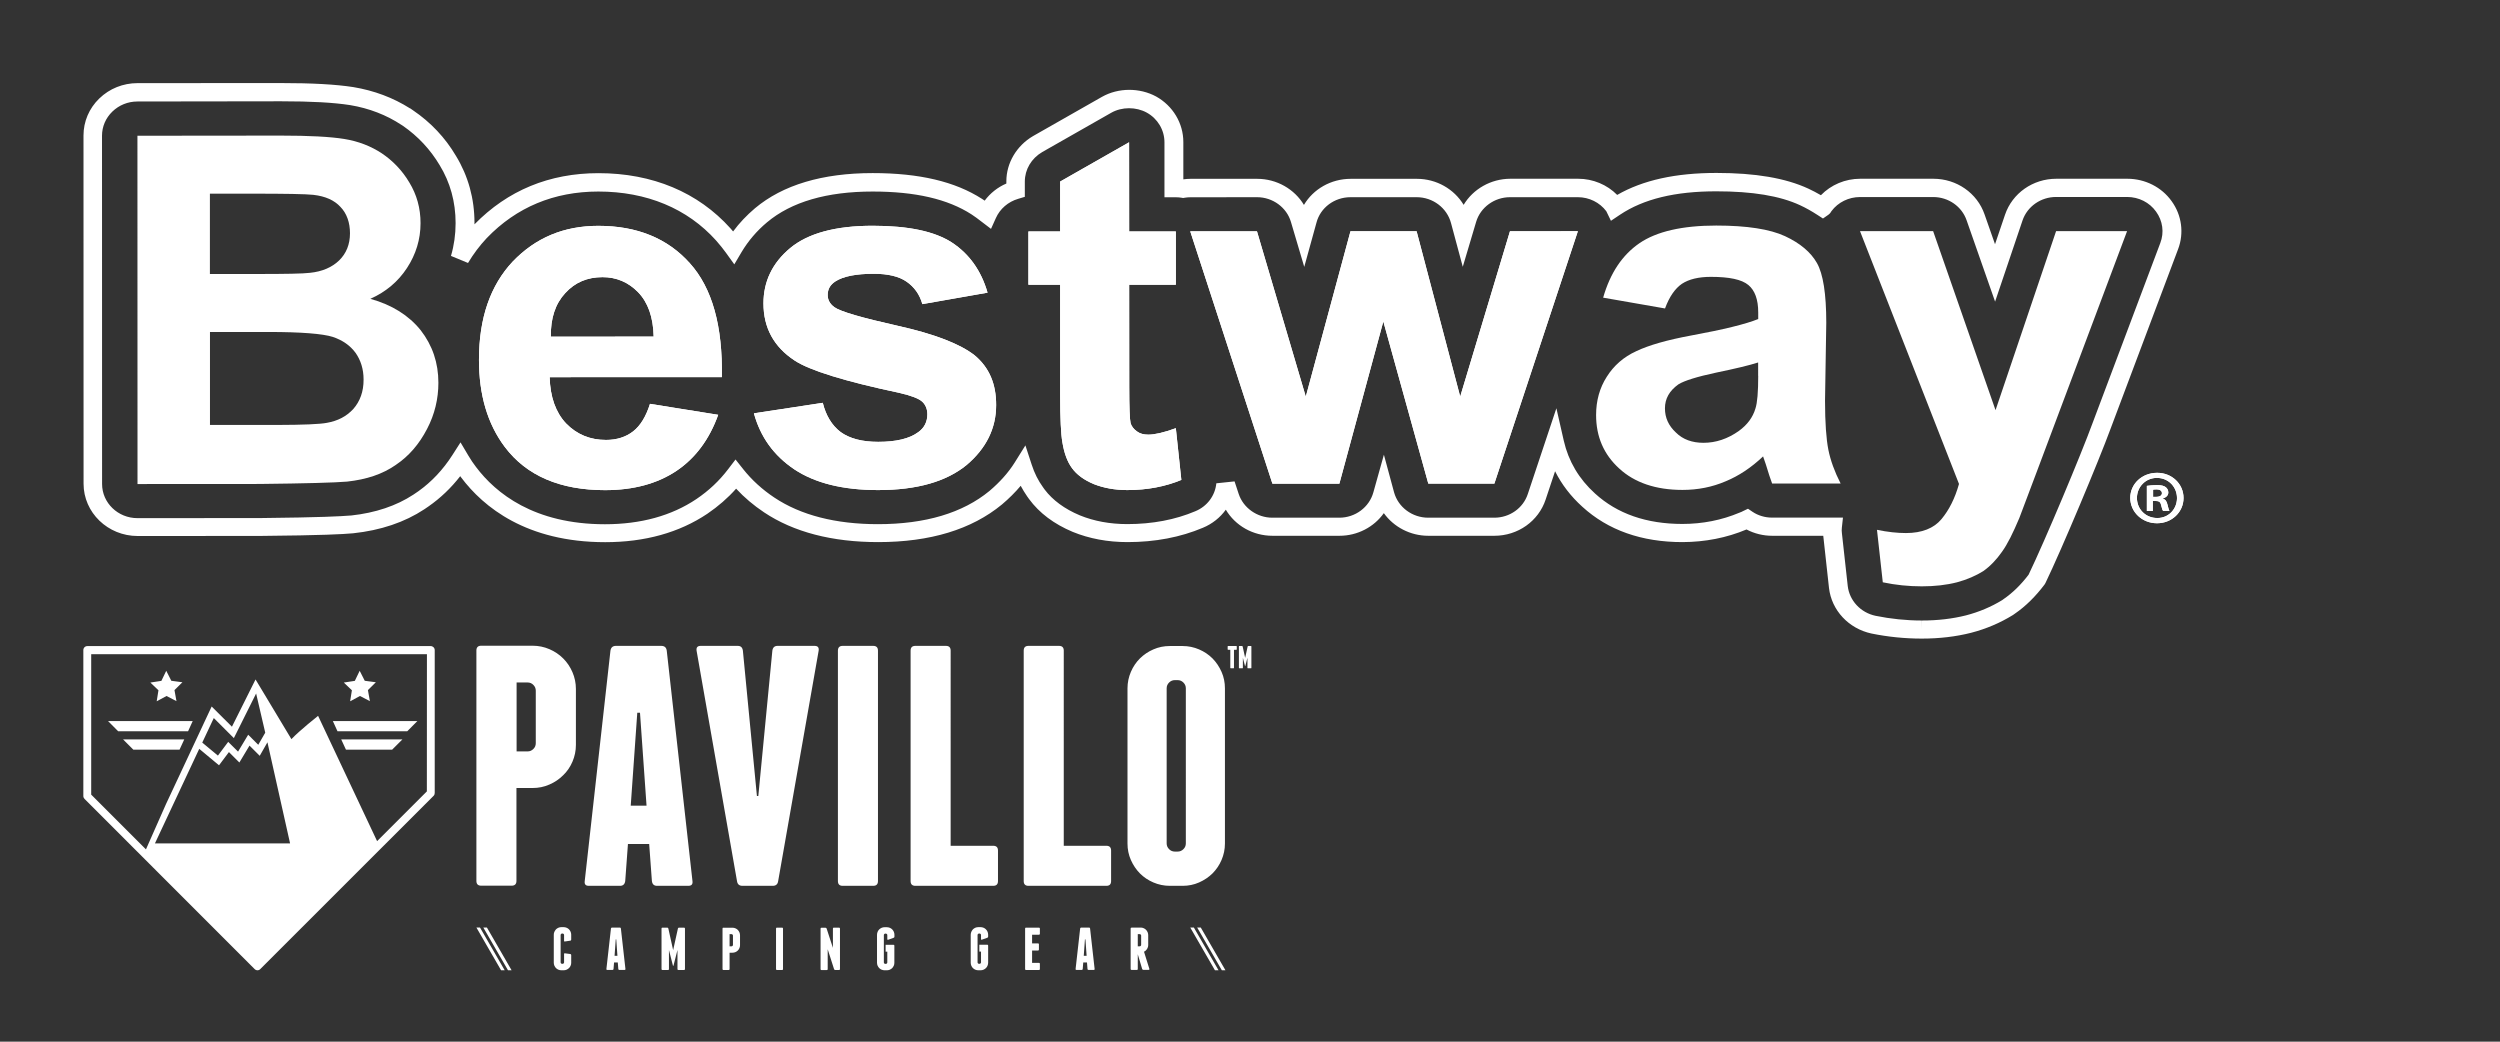 <?xml version="1.0" encoding="utf-8"?>
<!-- Generator: Adobe Illustrator 26.0.1, SVG Export Plug-In . SVG Version: 6.00 Build 0)  -->
<svg version="1.1" id="Ebene_1" xmlns="http://www.w3.org/2000/svg" xmlns:xlink="http://www.w3.org/1999/xlink" x="0px" y="0px"
	 viewBox="0 0 340.16 141.73" style="enable-background:new 0 0 340.16 141.73;" xml:space="preserve">
<rect x="0" y="0" width="340.16" height="141.73" fill="#333333" stroke="none"/>
<style type="text/css">
	.st0{clip-path:url(#SVGID_00000160881506678116673390000008275893792637958050_);fill:#FFFFFF;}
	.st1{fill:#FFFFFF;}
	.st2{clip-path:url(#SVGID_00000183955839149515124610000014571566539971772567_);fill:#FFFFFF;}
	.st3{clip-path:url(#SVGID_00000108311020260446697270000012750061350442110619_);fill:#FFFFFF;}
</style>
<g>
	<defs>
		<rect id="SVGID_1_" x="11.34" y="11.34" width="317.16" height="119.06"/>
	</defs>
	<clipPath id="SVGID_00000047750867350323003530000017661941216859770502_">
		<use xlink:href="#SVGID_1_"  style="overflow:visible;"/>
	</clipPath>
	<path style="clip-path:url(#SVGID_00000047750867350323003530000017661941216859770502_);fill:#FFFFFF;" d="M292.95,67.61h0.39
		c0.45,0,0.82-0.15,0.82-0.5c0-0.31-0.24-0.52-0.75-0.52c-0.21,0-0.36,0.02-0.45,0.04V67.61z M292.93,69.53h-0.82v-3.42
		c0.32-0.04,0.77-0.1,1.35-0.1c0.67,0,0.97,0.1,1.2,0.27c0.21,0.15,0.37,0.4,0.37,0.73c0,0.42-0.32,0.69-0.73,0.81v0.04
		c0.34,0.1,0.52,0.37,0.62,0.83c0.11,0.52,0.2,0.71,0.26,0.83h-0.86c-0.11-0.12-0.17-0.42-0.28-0.83c-0.07-0.36-0.28-0.52-0.73-0.52
		h-0.39V69.53z M290.76,67.76c0,1.52,1.18,2.73,2.76,2.73c1.53,0.02,2.69-1.21,2.69-2.71c0-1.52-1.16-2.75-2.73-2.75
		C291.94,65.02,290.76,66.25,290.76,67.76 M297.1,67.76c0,1.92-1.59,3.44-3.61,3.44c-2.02,0-3.63-1.52-3.64-3.44
		c0-1.92,1.61-3.42,3.66-3.42C295.51,64.33,297.1,65.84,297.1,67.76"/>
	<path style="clip-path:url(#SVGID_00000047750867350323003530000017661941216859770502_);fill:#FFFFFF;" d="M74.95,45.81
		c-0.04-2.51,0.61-4.48,1.96-5.93c1.34-1.47,3-2.16,5.07-2.17c1.89,0,3.52,0.69,4.84,2.05c1.34,1.38,2.06,3.39,2.12,6.04
		L74.95,45.81z M93.84,35.79c-3.02-3.36-7.16-5.06-12.43-5.06c-4.71,0-8.54,1.63-11.64,4.85c-3.05,3.25-4.6,7.69-4.6,13.38
		c0,4.77,1.16,8.72,3.52,11.86c2.95,3.91,7.51,5.87,13.64,5.87c3.88,0,7.12-0.89,9.71-2.62c2.59-1.74,4.48-4.29,5.68-7.63
		l-9.28-1.49c-0.54,1.71-1.3,2.97-2.29,3.74c-1,0.78-2.25,1.17-3.69,1.17c-2.16,0-3.96-0.74-5.42-2.23
		c-1.43-1.5-2.18-3.63-2.25-6.31l23.43-0.01C98.34,44.38,96.92,39.19,93.84,35.79"/>
	<path style="clip-path:url(#SVGID_00000047750867350323003530000017661941216859770502_);fill:#FFFFFF;" d="M132.63,48.36
		c-1.98-1.56-5.46-2.91-10.43-4.02c-4.91-1.1-7.84-1.94-8.68-2.55c-0.62-0.46-0.9-1.01-0.9-1.65c0-0.79,0.33-1.39,1.06-1.86
		c1.06-0.68,2.8-1.03,5.21-1.03c1.93,0,3.45,0.36,4.47,1.08c1.04,0.72,1.77,1.73,2.14,3.05l8.87-1.56
		c-0.87-3.03-2.52-5.29-4.85-6.82c-2.38-1.54-5.95-2.28-10.79-2.28c-5.05,0-8.81,1.03-11.22,3.04c-2.42,2.02-3.63,4.54-3.63,7.52
		c0,3.31,1.4,5.9,4.22,7.76c2.01,1.34,6.76,2.83,14.29,4.42c1.62,0.38,2.67,0.78,3.12,1.22c0.45,0.43,0.67,1.02,0.67,1.7
		c0,1.01-0.42,1.85-1.25,2.43c-1.19,0.88-3.01,1.31-5.44,1.31c-2.19,0-3.89-0.45-5.12-1.34c-1.2-0.92-1.99-2.25-2.42-3.97
		l-9.37,1.43c0.88,3.2,2.68,5.73,5.51,7.63c2.81,1.86,6.58,2.81,11.39,2.81c5.31,0,9.29-1.16,12.04-3.41
		c2.67-2.26,4.02-4.99,4.02-8.15C135.55,52.24,134.6,50.01,132.63,48.36"/>
	<path style="clip-path:url(#SVGID_00000047750867350323003530000017661941216859770502_);fill:#FFFFFF;" d="M156.25,59.14
		c-0.64,0-1.13-0.13-1.57-0.45c-0.43-0.32-0.72-0.68-0.85-1.13c-0.11-0.48-0.18-2.13-0.18-4.92l-0.01-13.9l6.35,0l0-7.25l-6.35,0
		l-0.01-12.13l-9.38,5.34l0,6.79l-4.32,0l0,7.25h4.32l0,15.01c0,3.21,0.11,5.36,0.3,6.41c0.24,1.5,0.68,2.69,1.33,3.56
		c0.63,0.86,1.61,1.59,2.95,2.15c1.35,0.53,2.87,0.81,4.56,0.81c2.71,0,5.19-0.48,7.35-1.38l-0.75-7.04
		C158.36,58.86,157.09,59.14,156.25,59.14"/>
</g>
<polygon class="st1" points="198.68,53.96 192.75,31.47 183.75,31.47 177.67,53.97 171.03,31.48 161.95,31.48 173.13,65.81 
	182.24,65.81 188.22,43.74 194.34,65.8 203.33,65.8 214.69,31.46 205.45,31.47 "/>
<g>
	<defs>
		<rect id="SVGID_00000183942819962503350600000003969625071945324675_" x="11.34" y="11.34" width="285.77" height="120.69"/>
	</defs>
	<clipPath id="SVGID_00000070797637455007390860000002600047773485708200_">
		<use xlink:href="#SVGID_00000183942819962503350600000003969625071945324675_"  style="overflow:visible;"/>
	</clipPath>
	<path style="clip-path:url(#SVGID_00000070797637455007390860000002600047773485708200_);fill:#FFFFFF;" d="M292.95,67.61h0.39
		c0.45,0,0.82-0.15,0.82-0.5c0-0.31-0.24-0.52-0.75-0.52c-0.21,0-0.36,0.02-0.45,0.04V67.61z M292.93,69.53h-0.82v-3.42
		c0.32-0.04,0.77-0.11,1.35-0.11c0.67,0,0.97,0.11,1.2,0.27c0.21,0.15,0.37,0.4,0.37,0.73c0,0.42-0.32,0.69-0.73,0.81v0.04
		c0.34,0.1,0.52,0.37,0.62,0.83c0.11,0.52,0.2,0.71,0.26,0.83h-0.86c-0.11-0.12-0.17-0.42-0.28-0.83c-0.07-0.36-0.28-0.52-0.73-0.52
		h-0.39V69.53z M290.76,67.75c0,1.52,1.18,2.73,2.76,2.73c1.53,0.02,2.69-1.21,2.69-2.71c0-1.52-1.16-2.75-2.73-2.75
		C291.94,65.02,290.76,66.25,290.76,67.75 M297.1,67.75c0,1.92-1.59,3.44-3.61,3.44c-2.02,0-3.63-1.52-3.64-3.44
		c0-1.92,1.61-3.42,3.66-3.42C295.51,64.33,297.1,65.83,297.1,67.75"/>
	<path style="clip-path:url(#SVGID_00000070797637455007390860000002600047773485708200_);fill:#FFFFFF;" d="M74.95,45.81
		c-0.04-2.51,0.61-4.48,1.96-5.93c1.34-1.47,3-2.16,5.07-2.17c1.89,0,3.52,0.69,4.84,2.05c1.34,1.38,2.06,3.39,2.12,6.04
		L74.95,45.81z M93.84,35.79c-3.02-3.36-7.16-5.06-12.43-5.06c-4.71,0-8.54,1.63-11.64,4.85c-3.05,3.25-4.6,7.69-4.6,13.38
		c0,4.77,1.16,8.72,3.52,11.86c2.95,3.91,7.51,5.87,13.64,5.87c3.88,0,7.12-0.89,9.71-2.62c2.59-1.74,4.48-4.29,5.68-7.63
		l-9.28-1.49c-0.54,1.71-1.3,2.97-2.29,3.74c-1,0.78-2.25,1.17-3.69,1.17c-2.16,0-3.96-0.74-5.42-2.23
		c-1.43-1.5-2.18-3.63-2.25-6.31l23.43-0.01C98.34,44.38,96.92,39.19,93.84,35.79"/>
	<path style="clip-path:url(#SVGID_00000070797637455007390860000002600047773485708200_);fill:#FFFFFF;" d="M132.63,48.36
		c-1.98-1.56-5.46-2.91-10.43-4.02c-4.91-1.1-7.84-1.94-8.68-2.55c-0.62-0.46-0.9-1.01-0.9-1.65c0-0.79,0.33-1.39,1.06-1.86
		c1.06-0.68,2.8-1.03,5.21-1.03c1.93,0,3.45,0.36,4.47,1.08c1.04,0.72,1.77,1.73,2.14,3.05l8.87-1.56
		c-0.87-3.03-2.52-5.29-4.85-6.82c-2.38-1.54-5.95-2.28-10.79-2.28c-5.05,0-8.81,1.03-11.22,3.04c-2.42,2.02-3.63,4.54-3.63,7.52
		c0,3.31,1.4,5.9,4.22,7.76c2.01,1.34,6.76,2.83,14.29,4.42c1.62,0.38,2.67,0.78,3.12,1.22c0.45,0.43,0.67,1.02,0.67,1.7
		c0,1.01-0.42,1.85-1.25,2.43c-1.19,0.88-3.01,1.31-5.44,1.31c-2.19,0-3.89-0.45-5.12-1.34c-1.2-0.92-1.99-2.25-2.42-3.97
		l-9.37,1.43c0.88,3.2,2.68,5.73,5.51,7.63c2.81,1.86,6.58,2.81,11.39,2.81c5.31,0,9.29-1.16,12.04-3.41
		c2.67-2.26,4.02-4.99,4.02-8.15C135.55,52.24,134.6,50.01,132.63,48.36"/>
	<path style="clip-path:url(#SVGID_00000070797637455007390860000002600047773485708200_);fill:#FFFFFF;" d="M156.25,59.14
		c-0.64,0-1.13-0.13-1.57-0.45c-0.43-0.32-0.72-0.68-0.85-1.13c-0.11-0.48-0.18-2.13-0.18-4.92l-0.01-13.9l6.35,0l0-7.25l-6.35,0
		l-0.01-12.13l-9.38,5.34l0,6.79l-4.32,0l0,7.25h4.32l0,15.01c0,3.21,0.11,5.36,0.3,6.41c0.24,1.5,0.68,2.69,1.33,3.56
		c0.63,0.86,1.61,1.59,2.95,2.15c1.35,0.53,2.87,0.81,4.56,0.81c2.71,0,5.19-0.48,7.35-1.38l-0.75-7.04
		C158.36,58.86,157.09,59.14,156.25,59.14"/>
</g>
<polygon class="st1" points="198.68,53.96 192.75,31.47 183.75,31.47 177.67,53.97 171.03,31.48 161.95,31.48 173.13,65.81 
	182.24,65.81 188.22,43.74 194.34,65.8 203.33,65.8 214.69,31.46 205.45,31.47 "/>
<g>
	<defs>
		<rect id="SVGID_00000020357095210464467620000017669490663792984987_" x="11.34" y="11.34" width="285.77" height="120.69"/>
	</defs>
	<clipPath id="SVGID_00000098920564427685327430000003947370191515685052_">
		<use xlink:href="#SVGID_00000020357095210464467620000017669490663792984987_"  style="overflow:visible;"/>
	</clipPath>
	<path style="clip-path:url(#SVGID_00000098920564427685327430000003947370191515685052_);fill:#FFFFFF;" d="M239.23,51.14
		c0,2.18-0.12,3.67-0.38,4.45c-0.35,1.19-1.1,2.21-2.26,3.05c-1.51,1.07-3.12,1.61-4.81,1.61c-1.51,0-2.8-0.44-3.76-1.41
		c-0.99-0.92-1.48-2-1.48-3.28c0-1.33,0.61-2.39,1.84-3.27c0.8-0.49,2.5-1.03,5.13-1.59c2.61-0.54,4.5-0.99,5.71-1.38V51.14z
		 M248.32,54.53l0.17-10.62c0-3.94-0.43-6.65-1.27-8.12c-0.84-1.48-2.29-2.7-4.35-3.66c-2.06-0.95-5.17-1.44-9.35-1.44
		c-4.64,0-8.12,0.81-10.45,2.4c-2.34,1.61-3.98,4.06-4.94,7.41l8.42,1.47c0.59-1.62,1.38-2.72,2.29-3.35
		c0.96-0.63,2.27-0.95,3.95-0.95c2.49,0,4.19,0.35,5.1,1.11c0.88,0.73,1.34,1.97,1.34,3.72v0.91c-1.71,0.69-4.72,1.43-9.13,2.24
		c-3.24,0.6-5.74,1.31-7.46,2.13c-1.73,0.79-3.06,1.96-4.02,3.49c-0.97,1.51-1.45,3.26-1.45,5.2c0,2.94,1.04,5.36,3.15,7.28
		c2.08,1.92,4.97,2.91,8.6,2.91c2.1,0,4.05-0.39,5.85-1.16c1.8-0.74,3.5-1.86,5.12-3.4c0.07,0.18,0.18,0.54,0.37,1.07
		c0.34,1.13,0.64,2.04,0.86,2.62l9.32,0c-0.82-1.61-1.38-3.15-1.67-4.61C248.49,59.75,248.32,57.53,248.32,54.53"/>
	<path style="clip-path:url(#SVGID_00000098920564427685327430000003947370191515685052_);fill:#FFFFFF;" d="M279.76,31.45
		l-8.24,24.36l-8.49-24.36l-9.95,0l13.47,34.4c-0.55,1.95-1.34,3.53-2.39,4.79c-1.03,1.24-2.66,1.89-4.83,1.89
		c-1.18,0-2.48-0.14-3.94-0.44l0.79,7.14c1.74,0.37,3.51,0.55,5.31,0.55c1.77,0,3.35-0.18,4.79-0.55c1.38-0.37,2.57-0.9,3.57-1.52
		c0.96-0.68,1.8-1.56,2.54-2.62c0.76-1.04,1.52-2.6,2.37-4.61l2.27-6.02l12.39-33.01L279.76,31.45z"/>
	<path style="clip-path:url(#SVGID_00000098920564427685327430000003947370191515685052_);fill:#FFFFFF;" d="M48.07,55.65
		c-0.94,1.02-2.12,1.62-3.58,1.88c-0.97,0.19-3.24,0.28-6.76,0.29l-9.16,0l0-12.65l7.97,0c4.46,0,7.38,0.24,8.74,0.67
		c1.36,0.46,2.37,1.18,3.1,2.17c0.7,1,1.09,2.2,1.09,3.63C49.48,53.3,48.97,54.63,48.07,55.65 M28.56,26.35l5.65,0
		c4.63,0,7.46,0.05,8.42,0.16c1.66,0.19,2.87,0.74,3.7,1.65c0.86,0.89,1.29,2.13,1.29,3.58c0,1.52-0.51,2.75-1.47,3.69
		c-0.96,0.93-2.29,1.52-3.97,1.69c-0.94,0.12-3.34,0.16-7.17,0.16l-6.45,0L28.56,26.35z M50.39,40.66c2.11-0.94,3.78-2.34,4.99-4.2
		c1.21-1.85,1.84-3.88,1.84-6.09c0-2.04-0.51-3.88-1.53-5.55c-0.97-1.64-2.25-2.95-3.73-3.95c-1.5-0.99-3.2-1.65-5.11-1.96
		c-1.91-0.31-4.79-0.46-8.67-0.46L18.7,18.47l0.01,47.39l16.61-0.01c6.31-0.07,10.25-0.18,11.9-0.32c2.65-0.29,4.83-1.01,6.63-2.27
		c1.79-1.2,3.19-2.84,4.25-4.88c1.06-2.01,1.55-4.15,1.55-6.29c0-2.73-0.81-5.1-2.41-7.16C55.63,42.93,53.35,41.48,50.39,40.66"/>
	<path style="clip-path:url(#SVGID_00000098920564427685327430000003947370191515685052_);fill:#FFFFFF;" d="M250.76,70.43
		l-0.15,1.37c-0.03,0.25-0.03,0.54,0.01,0.78l0.79,7.15c0.23,1.99,1.75,3.63,3.79,4.06c2.07,0.42,4.19,0.64,6.29,0.64v1.23
		l0.01-1.23c2.16,0,4.18-0.24,6-0.7c1.77-0.46,3.43-1.16,4.93-2.08c0.05-0.03,0.1-0.07,0.15-0.11c1.28-0.88,2.41-1.99,3.44-3.35
		c2.23-4.62,7.2-16.5,8.69-20.59l9.23-24.54c0.55-1.43,0.33-3.02-0.58-4.27c-0.89-1.25-2.35-1.99-3.94-1.99l-9.66,0
		c-2.08,0-3.92,1.29-4.57,3.2l-3.73,11.04l-3.87-11.05c-0.65-1.9-2.48-3.18-4.55-3.18h-9.96c-1.54,0-2.98,0.71-3.88,1.91
		c-0.07,0.14-0.2,0.34-0.44,0.51l-0.72,0.5l-0.74-0.48c-0.8-0.52-1.58-0.96-2.38-1.33c-2.76-1.28-6.49-1.89-11.4-1.89
		c-5.61,0-9.88,1.04-13.09,3.18l-1.24,0.83l-0.63-1.3c-0.9-1.2-2.34-1.91-3.86-1.91h-9.25c-2.12,0-4.01,1.38-4.6,3.35l-1.82,6.12
		l-1.6-5.95c-0.55-2.07-2.48-3.52-4.67-3.52l-9.01,0c-2.19,0-4.1,1.43-4.63,3.47l-1.66,6.01l-1.81-6.11
		c-0.58-1.98-2.48-3.37-4.61-3.37l-9.09,0.01c-0.26,0-0.49,0.02-0.74,0.06l-0.23,0.04l-0.23-0.04c-0.22-0.04-0.48-0.06-0.75-0.06
		h-1.56l0-7.48c0-1.67-0.92-3.22-2.41-4.04c-1.46-0.8-3.38-0.8-4.83,0.02l-9.38,5.34c-1.49,0.87-2.38,2.38-2.38,4.02v2.08l-0.9,0.27
		c-1.37,0.4-2.48,1.36-3.04,2.62l-0.66,1.47l-1.3-0.99c-0.47-0.36-0.91-0.7-1.35-0.98c-3.24-2.09-7.65-3.11-13.46-3.11
		c-6.23,0-11.06,1.41-14.37,4.19c-1.4,1.17-2.55,2.53-3.45,4.03l-1,1.69l-1.15-1.6c-0.37-0.51-0.8-1.05-1.33-1.65
		c-3.9-4.35-9.44-6.66-16.02-6.66c-6.03,0-11.13,2.13-15.17,6.32c-0.98,1.04-1.84,2.19-2.56,3.4l-2.32-0.96
		c0.42-1.43,0.63-2.92,0.63-4.46c0-2.89-0.73-5.54-2.17-7.89c-1.27-2.13-2.94-3.92-4.98-5.34l-0.19-0.12
		c-2.07-1.37-4.43-2.28-7.01-2.71c-2.24-0.35-5.31-0.52-9.38-0.52L18.7,13.81c-1.29,0-2.5,0.49-3.41,1.37
		c-0.91,0.88-1.41,2.05-1.41,3.29l0.01,47.39c0,2.56,2.16,4.64,4.81,4.64l16.63-0.01l0.08,0c8.36-0.09,10.97-0.24,12.19-0.34
		l0.19-0.01c3.3-0.36,6.15-1.32,8.46-2.84l0.69-0.47c1.78-1.27,3.33-2.91,4.6-4.89l1.12-1.75l1.06,1.79
		c0.34,0.57,0.69,1.1,1.05,1.56c2.68,3.56,7.89,7.79,17.54,7.79c4.87,0,9.06-1.15,12.45-3.43c1.7-1.15,3.11-2.48,4.32-4.07l1-1.31
		l1.03,1.3c1.18,1.49,2.61,2.79,4.25,3.88c3.6,2.4,8.35,3.62,14.1,3.62c6.43,0,11.53-1.52,15.17-4.52c1.43-1.21,2.59-2.52,3.43-3.86
		l1.46-2.34l0.85,2.6c0.38,1.18,0.89,2.19,1.55,3.1l0.23,0.32c1.08,1.43,2.7,2.63,4.78,3.5c1.93,0.79,4.1,1.19,6.46,1.19
		c3.4,0,6.51-0.59,9.25-1.75c1.61-0.66,2.7-2.12,2.86-3.8l2.48-0.26l0.56,1.7c0.63,1.91,2.51,3.24,4.58,3.24l9.11,0
		c2.17,0,4.08-1.42,4.64-3.46l1.43-5.11l1.39,5.14c0.57,2.02,2.48,3.43,4.64,3.43l8.99,0c2.09,0,3.93-1.3,4.56-3.22l3.89-11.67
		l1.01,4.43c0.64,2.79,2.07,5.2,4.25,7.17c3.01,2.75,7,4.14,11.88,4.14c2.75,0,5.36-0.52,7.76-1.53l0.1-0.04
		c0.13-0.04,0.27-0.11,0.4-0.18l0.67-0.32l0.62,0.42c0.76,0.51,1.7,0.79,2.66,0.79L250.76,70.43z M261.49,86.89h-0.02
		c-2.28,0-4.57-0.23-6.83-0.69c-3.11-0.67-5.43-3.16-5.78-6.2l-0.78-7.1l-6.96,0c-1.21,0-2.43-0.3-3.48-0.86
		c-2.71,1.14-5.64,1.71-8.72,1.72c-5.55,0-10.13-1.62-13.62-4.81c-1.57-1.42-2.81-3.03-3.71-4.83l-1.28,3.84
		c-0.97,2.95-3.78,4.94-6.98,4.94l-8.99,0c-2.46,0-4.7-1.2-6.05-3.08c-1.34,1.89-3.58,3.08-6.04,3.08l-9.11,0
		c-2.67,0-5.06-1.38-6.35-3.55c-0.77,1.07-1.84,1.93-3.12,2.46c-3.05,1.29-6.5,1.95-10.25,1.95c-2.7,0-5.21-0.47-7.46-1.39
		c-2.55-1.07-4.55-2.57-5.95-4.48l0,0l-0.25-0.35c-0.32-0.46-0.61-0.94-0.88-1.44c-0.74,0.88-1.59,1.73-2.55,2.54
		c-4.12,3.4-9.78,5.12-16.83,5.12c-6.28,0-11.51-1.36-15.54-4.05c-1.41-0.94-2.68-2.01-3.8-3.22c-1.14,1.28-2.43,2.4-3.91,3.41
		c-3.83,2.57-8.51,3.87-13.9,3.87c-10.72,0-16.57-4.78-19.59-8.79c-0.05-0.06-0.1-0.12-0.14-0.19c-1.25,1.61-2.7,2.99-4.31,4.11
		l-0.57,0.39c-2.68,1.77-5.94,2.87-9.69,3.27l-0.11,0.01l-0.03,0c-1.24,0.11-3.89,0.27-12.5,0.35l-16.68,0.01
		c-4.06,0-7.36-3.19-7.36-7.11l-0.01-47.38c0-1.9,0.76-3.7,2.15-5.04c1.39-1.35,3.24-2.09,5.2-2.09l19.48-0.01
		c4.31,0,7.51,0.18,9.89,0.55c2.82,0.47,5.41,1.44,7.7,2.89h0.03l0.39,0.27c2.4,1.63,4.37,3.71,5.84,6.2
		c1.66,2.72,2.52,5.8,2.52,9.13c0,0.06,0,0.12,0,0.18c4.52-4.62,10.19-6.96,16.87-6.96c7.35,0,13.55,2.6,17.96,7.51
		c0.12,0.14,0.25,0.28,0.36,0.42c0.85-1.15,1.85-2.2,2.97-3.15c3.79-3.18,9.18-4.79,16.02-4.79c6.35,0,11.21,1.15,14.88,3.51
		c0.12,0.08,0.24,0.15,0.36,0.24c0.75-1.01,1.76-1.82,2.95-2.33v-0.31c0-2.48,1.39-4.83,3.62-6.14l9.4-5.35
		c2.22-1.25,5.11-1.26,7.36-0.04c2.28,1.27,3.7,3.64,3.7,6.19l0,5.08c0.32-0.04,0.63-0.07,0.96-0.07l9.09,0
		c2.66,0,5.07,1.4,6.36,3.55c1.27-2.15,3.68-3.55,6.36-3.55l9.01,0c2.66,0,5.06,1.39,6.36,3.54c1.29-2.15,3.7-3.54,6.34-3.55h9.24
		c2.02,0,3.94,0.81,5.31,2.2c3.5-2.01,7.94-2.99,13.51-2.99c5.31,0,9.4,0.7,12.51,2.14c0.57,0.27,1.14,0.56,1.7,0.89
		c1.38-1.42,3.31-2.24,5.35-2.24h9.95c3.17,0,5.97,1.95,6.97,4.86l1.42,4.05l1.36-4.01c0.99-2.93,3.79-4.9,6.98-4.9l9.66,0
		c2.42,0,4.67,1.14,6.03,3.05c1.38,1.9,1.71,4.35,0.88,6.53l-9.22,24.52c-1.52,4.15-6.61,16.32-8.83,20.91l-0.12,0.2
		c-1.22,1.62-2.57,2.96-4.03,3.96l-0.27,0.19c-1.73,1.07-3.65,1.89-5.7,2.42C266.11,86.63,263.87,86.89,261.49,86.89"/>
	<path style="clip-path:url(#SVGID_00000098920564427685327430000003947370191515685052_);fill:#FFFFFF;" d="M162.44,126.2h-0.49
		l3.36,5.82h0.49L162.44,126.2z M154.81,127.1h0.26c0.06,0,0.1,0.02,0.14,0.06c0.04,0.04,0.06,0.09,0.06,0.14v1.26
		c0,0.06-0.02,0.1-0.06,0.14c-0.04,0.04-0.08,0.06-0.14,0.06h-0.26V127.1z M153.96,126.22c-0.08,0-0.12,0.04-0.12,0.11v5.52
		c0,0.08,0.04,0.12,0.12,0.12h0.73c0.06,0,0.1-0.03,0.11-0.08l0.01,0.08v-2.13l0.6,2.01c0.01,0.03,0.03,0.06,0.06,0.08
		c0.03,0.02,0.06,0.03,0.09,0.03h0.75c0.07,0,0.1-0.04,0.08-0.12l-0.73-2.34c0.17-0.09,0.31-0.21,0.41-0.37
		c0.1-0.16,0.16-0.34,0.16-0.55v-1.34c0-0.14-0.03-0.28-0.08-0.4c-0.06-0.13-0.13-0.24-0.22-0.33c-0.09-0.09-0.2-0.17-0.33-0.22
		c-0.13-0.06-0.26-0.08-0.4-0.08H153.96z M147.46,130.05l0.16-2.23h0.07l0.16,2.23H147.46z M146.97,126.33l-0.62,5.52
		c-0.01,0.08,0.02,0.12,0.1,0.12h0.75c0.07,0,0.11-0.04,0.12-0.12l0.07-0.89h0.51l0.07,0.89c0.01,0.08,0.05,0.12,0.12,0.12h0.75
		c0.08,0,0.11-0.04,0.1-0.12l-0.62-5.52c-0.01-0.08-0.05-0.12-0.13-0.12h-1.09C147.03,126.22,146.98,126.26,146.97,126.33
		 M139.59,126.22c-0.08,0-0.11,0.04-0.11,0.12v5.52c0,0.08,0.04,0.12,0.11,0.12h1.78c0.08,0,0.12-0.04,0.12-0.12v-0.73
		c0-0.08-0.04-0.12-0.12-0.12h-0.94v-1.68h0.81c0.08,0,0.12-0.04,0.12-0.12v-0.73c0-0.08-0.04-0.12-0.12-0.12h-0.81v-1.18h0.94
		c0.08,0,0.12-0.04,0.12-0.11v-0.73c0-0.08-0.04-0.12-0.12-0.12H139.59z M132.16,126.79c-0.05,0.13-0.08,0.26-0.08,0.4v3.8
		c0,0.14,0.03,0.28,0.08,0.4c0.05,0.13,0.13,0.24,0.22,0.33c0.09,0.09,0.2,0.17,0.33,0.22c0.13,0.05,0.26,0.08,0.4,0.08h0.31
		c0.14,0,0.28-0.03,0.4-0.08c0.13-0.06,0.24-0.13,0.33-0.22c0.09-0.09,0.17-0.2,0.22-0.33c0.05-0.13,0.08-0.26,0.08-0.4v-2.33
		c0-0.08-0.04-0.12-0.12-0.12h-1.08v0.94h0.23v1.46c0,0.05-0.02,0.1-0.06,0.14c-0.04,0.04-0.09,0.06-0.14,0.06h-0.07
		c-0.06,0-0.1-0.02-0.14-0.06c-0.04-0.04-0.06-0.09-0.06-0.14v-3.72c0-0.05,0.02-0.1,0.06-0.14c0.04-0.04,0.08-0.06,0.14-0.06h0.07
		c0.05,0,0.1,0.02,0.14,0.06c0.04,0.04,0.06,0.08,0.06,0.14v0.56c0,0.08,0.04,0.1,0.11,0.08l0.75-0.27
		c0.07-0.02,0.11-0.07,0.11-0.15v-0.26c0-0.14-0.03-0.28-0.08-0.4c-0.06-0.13-0.13-0.24-0.22-0.33c-0.09-0.09-0.2-0.17-0.33-0.22
		c-0.13-0.05-0.26-0.08-0.4-0.08h-0.31c-0.14,0-0.28,0.03-0.4,0.08c-0.13,0.06-0.24,0.13-0.33,0.22
		C132.29,126.56,132.21,126.67,132.16,126.79 M105.7,126.22c-0.08,0-0.11,0.04-0.11,0.12v5.52c0,0.08,0.04,0.12,0.11,0.12h0.73
		c0.08,0,0.11-0.04,0.11-0.12v-5.52c0-0.08-0.04-0.12-0.11-0.12H105.7z M99.27,127.1h0.26c0.05,0,0.1,0.02,0.14,0.06
		c0.04,0.04,0.06,0.09,0.06,0.14v1.26c0,0.06-0.02,0.1-0.06,0.14c-0.04,0.04-0.08,0.06-0.14,0.06h-0.26V127.1z M98.42,126.22
		c-0.08,0-0.11,0.04-0.11,0.12v5.52c0,0.08,0.04,0.12,0.11,0.12h0.73c0.08,0,0.12-0.04,0.12-0.12v-2.23h0.39
		c0.14,0,0.28-0.03,0.4-0.08c0.13-0.05,0.24-0.13,0.33-0.22c0.09-0.09,0.17-0.2,0.22-0.33c0.06-0.13,0.08-0.26,0.08-0.4v-1.34
		c0-0.14-0.03-0.28-0.08-0.4c-0.05-0.12-0.13-0.24-0.22-0.33c-0.09-0.09-0.2-0.17-0.33-0.22c-0.13-0.06-0.26-0.08-0.4-0.08H98.42z
		 M90.12,126.22c-0.08,0-0.11,0.04-0.11,0.12v5.52c0,0.08,0.04,0.12,0.11,0.12h0.79c0.08,0,0.11-0.04,0.11-0.12v-2.6l0.54,2.12
		c0.01,0.03,0.02,0.04,0.04,0.04c0.02,0,0.03-0.01,0.04-0.04l0.54-2.12v2.6c0,0.08,0.04,0.12,0.11,0.12h0.79
		c0.08,0,0.12-0.04,0.12-0.12v-5.52c0-0.08-0.04-0.12-0.12-0.12h-0.7c-0.03,0-0.06,0.01-0.09,0.04c-0.03,0.02-0.04,0.05-0.05,0.08
		l-0.65,2.94l-0.65-2.94c-0.01-0.03-0.03-0.05-0.05-0.08c-0.02-0.02-0.05-0.04-0.09-0.04H90.12z M83.62,130.05l0.16-2.23h0.07
		l0.16,2.23H83.62z M83.13,126.33l-0.62,5.52c-0.01,0.08,0.02,0.12,0.1,0.12h0.75c0.07,0,0.11-0.04,0.12-0.12l0.07-0.89h0.51
		l0.07,0.89c0.01,0.08,0.05,0.12,0.12,0.12H85c0.08,0,0.11-0.04,0.1-0.12l-0.62-5.52c-0.01-0.08-0.05-0.12-0.13-0.12h-1.09
		C83.19,126.22,83.14,126.26,83.13,126.33 M75.43,126.79c-0.06,0.13-0.08,0.26-0.08,0.4v3.8c0,0.14,0.03,0.28,0.08,0.4
		c0.06,0.13,0.13,0.24,0.22,0.33c0.09,0.09,0.2,0.17,0.33,0.22c0.13,0.05,0.26,0.08,0.4,0.08h0.31c0.14,0,0.28-0.03,0.4-0.08
		c0.12-0.06,0.24-0.13,0.33-0.22c0.09-0.09,0.17-0.2,0.22-0.33c0.06-0.13,0.08-0.26,0.08-0.4v-1.03c0-0.08-0.03-0.13-0.11-0.15
		l-0.75-0.1c-0.07-0.02-0.11,0.01-0.11,0.08v1.15c0,0.05-0.02,0.1-0.06,0.14c-0.04,0.04-0.08,0.06-0.14,0.06h-0.07
		c-0.06,0-0.1-0.02-0.14-0.06c-0.04-0.04-0.06-0.09-0.06-0.14v-3.72c0-0.05,0.02-0.1,0.06-0.14c0.04-0.04,0.08-0.06,0.14-0.06h0.07
		c0.06,0,0.1,0.02,0.14,0.06c0.04,0.04,0.06,0.08,0.06,0.14v0.8c0,0.08,0.04,0.1,0.11,0.08l0.75-0.11c0.07-0.02,0.11-0.07,0.11-0.15
		v-0.66c0-0.14-0.03-0.28-0.08-0.4s-0.13-0.24-0.22-0.33c-0.09-0.09-0.2-0.17-0.33-0.22c-0.13-0.05-0.26-0.08-0.4-0.08h-0.31
		c-0.14,0-0.28,0.03-0.4,0.08c-0.13,0.06-0.24,0.13-0.33,0.22C75.56,126.56,75.49,126.67,75.43,126.79 M65.76,126.2l3.36,5.82h0.49
		l-3.36-5.82H65.76z M25.07,100.61h-8.32l1.39,1.39h6.29L25.07,100.61z M23.74,93.9l1.08-1.07l-1.51-0.2l-0.69-1.36l-0.66,1.37
		l-1.5,0.23l1.1,1.05l-0.24,1.5l1.34-0.72l1.35,0.7L23.74,93.9z M25.59,99.5l0.63-1.39H14.7l1.38,1.39H25.59z M54.75,100.61h-8.32
		l0.64,1.39h6.29L54.75,100.61z M50.06,93.9l1.08-1.07l-1.51-0.2l-0.69-1.36l-0.66,1.37l-1.5,0.23l1.1,1.05l-0.24,1.5l1.34-0.72
		l1.35,0.7L50.06,93.9z M55.41,99.5l1.38-1.39H45.29l0.63,1.39H55.41z M58.09,88.99l-0.01,18.69l-6.77,6.77L43.28,97.4
		c0,0-2.49,1.97-3.63,3.17l-4.88-8.12l-3.21,6.43l-2.76-2.75l-6.22,13.29l-2.72,6.15l-7.45-7.45c0-1.97,0-16.13,0-19.11H58.09z
		 M35.14,101.34l-1.37-1.37l-1.38,2.3l-1.34-1.33l-1.4,1.87l-2.13-1.77l1.57-3.34l1.83,1.83l0.9,0.9l0.57-1.14l2.46-4.93l1.24,5.33
		L35.14,101.34z M21.08,114.76l6.03-12.87l2.69,2.24l1.35-1.8l1.42,1.42l1.38-2.3l1.39,1.39l1.05-1.84l3.08,13.76H21.08z
		 M59.15,107.9l0-19.45c0-0.14-0.06-0.28-0.16-0.38c-0.1-0.1-0.24-0.16-0.38-0.16H11.88c-0.3,0-0.54,0.24-0.54,0.54
		c0,0.1,0,19.87,0,19.87c0,0.14,0.06,0.28,0.16,0.38l23.15,23.16c0.1,0.1,0.24,0.16,0.38,0.16c0.14,0,0.28-0.05,0.38-0.16L59,108.28
		C59.1,108.18,59.15,108.04,59.15,107.9 M65.31,126.2h-0.49l3.36,5.82h0.49L65.31,126.2z M72.9,101.12c0,0.31-0.11,0.58-0.33,0.79
		c-0.22,0.22-0.48,0.33-0.79,0.33h-1.49v-9.38h1.49c0.31,0,0.58,0.11,0.79,0.33c0.22,0.22,0.33,0.48,0.33,0.79V101.12z
		 M77.89,103.64c0.31-0.72,0.47-1.48,0.47-2.29v-7.6c0-0.81-0.16-1.57-0.47-2.29c-0.31-0.72-0.73-1.34-1.26-1.87
		s-1.15-0.95-1.87-1.26c-0.72-0.31-1.48-0.47-2.29-0.47h-7c-0.43,0-0.65,0.22-0.65,0.65v31.35c0,0.44,0.22,0.65,0.65,0.65h4.15
		c0.43,0,0.65-0.22,0.65-0.65v-12.64h2.19c0.81,0,1.57-0.15,2.29-0.47c0.72-0.31,1.34-0.73,1.87-1.26
		C77.16,104.98,77.58,104.36,77.89,103.64 M87.97,109.62h-2.15l0.89-12.64h0.37L87.97,109.62z M94.22,119.88l-3.5-31.35
		c-0.06-0.44-0.31-0.65-0.75-0.65h-6.16c-0.44,0-0.68,0.22-0.75,0.65l-3.5,31.35c-0.06,0.44,0.12,0.65,0.56,0.65h4.25
		c0.4,0,0.64-0.22,0.7-0.65l0.37-5.04h2.89l0.37,5.04c0.06,0.44,0.29,0.65,0.7,0.65h4.25C94.09,120.53,94.28,120.32,94.22,119.88
		 M105.88,119.88l5.51-31.35c0.06-0.44-0.12-0.65-0.56-0.65h-5.04c-0.4,0-0.64,0.22-0.7,0.65l-1.91,19.78h-0.19l-1.91-19.78
		c-0.06-0.44-0.29-0.65-0.7-0.65h-5.04c-0.44,0-0.62,0.22-0.56,0.65l5.5,31.35c0.06,0.44,0.31,0.65,0.75,0.65h4.11
		C105.57,120.53,105.82,120.32,105.88,119.88 M114.17,126.22h-0.73c-0.08,0-0.11,0.04-0.11,0.12v2.63l-0.86-2.64
		c-0.01-0.03-0.03-0.05-0.06-0.07c-0.03-0.02-0.06-0.03-0.1-0.03h-0.54c-0.08,0-0.12,0.04-0.12,0.12v5.52
		c0,0.08,0.04,0.12,0.12,0.12h0.73c0.08,0,0.12-0.04,0.12-0.12v-2.71l0.87,2.72c0.01,0.03,0.03,0.05,0.06,0.07
		c0.03,0.02,0.06,0.03,0.09,0.03h0.53c0.08,0,0.12-0.04,0.12-0.12v-5.52C114.28,126.26,114.25,126.22,114.17,126.22 M119.46,119.88
		V88.53c0-0.44-0.22-0.65-0.65-0.65h-4.15c-0.43,0-0.65,0.22-0.65,0.65v31.35c0,0.44,0.22,0.65,0.65,0.65h4.15
		C119.24,120.53,119.46,120.32,119.46,119.88 M121.61,131.4c0.06-0.13,0.08-0.26,0.08-0.4v-2.33c0-0.08-0.04-0.12-0.11-0.12h-1.08
		v0.94h0.23v1.46c0,0.05-0.02,0.1-0.06,0.14c-0.04,0.04-0.08,0.06-0.14,0.06h-0.07c-0.06,0-0.1-0.02-0.14-0.06
		c-0.04-0.04-0.06-0.09-0.06-0.14v-3.72c0-0.05,0.02-0.1,0.06-0.14c0.04-0.04,0.08-0.06,0.14-0.06h0.07c0.05,0,0.1,0.02,0.14,0.06
		c0.04,0.04,0.06,0.08,0.06,0.14v0.56c0,0.08,0.03,0.1,0.11,0.08l0.75-0.27c0.07-0.02,0.11-0.07,0.11-0.15v-0.26
		c0-0.14-0.03-0.28-0.08-0.4s-0.13-0.24-0.22-0.33c-0.09-0.09-0.2-0.17-0.33-0.22c-0.13-0.05-0.26-0.08-0.4-0.08h-0.31
		c-0.14,0-0.28,0.03-0.4,0.08c-0.13,0.06-0.24,0.13-0.33,0.22c-0.09,0.09-0.17,0.2-0.22,0.33s-0.08,0.26-0.08,0.4v3.8
		c0,0.14,0.03,0.28,0.08,0.4c0.06,0.13,0.13,0.24,0.22,0.33c0.09,0.09,0.2,0.17,0.33,0.22c0.13,0.05,0.26,0.08,0.4,0.08h0.31
		c0.14,0,0.28-0.03,0.4-0.08c0.12-0.06,0.24-0.13,0.33-0.22C121.48,131.63,121.55,131.52,121.61,131.4 M135.79,119.88v-4.15
		c0-0.44-0.22-0.65-0.65-0.65h-5.79V88.53c0-0.44-0.22-0.65-0.65-0.65h-4.15c-0.44,0-0.65,0.22-0.65,0.65v31.35
		c0,0.44,0.22,0.65,0.65,0.65h4.15h0.05h0.09h6.3C135.57,120.53,135.79,120.32,135.79,119.88 M151.18,119.88v-4.15
		c0-0.44-0.22-0.65-0.65-0.65h-5.79V88.53c0-0.44-0.22-0.65-0.65-0.65h-4.15c-0.44,0-0.65,0.22-0.65,0.65v31.35
		c0,0.44,0.22,0.65,0.65,0.65h4.15h0.05h0.09h6.3C150.97,120.53,151.18,120.32,151.18,119.88 M161.35,114.75
		c0,0.31-0.11,0.58-0.33,0.79c-0.22,0.22-0.48,0.33-0.79,0.33h-0.37c-0.31,0-0.58-0.11-0.79-0.33c-0.22-0.22-0.33-0.48-0.33-0.79
		V93.66c0-0.31,0.11-0.57,0.33-0.79c0.22-0.22,0.48-0.33,0.79-0.33h0.37c0.31,0,0.57,0.11,0.79,0.33c0.22,0.22,0.33,0.48,0.33,0.79
		V114.75z M166.21,117.01c0.3-0.7,0.46-1.45,0.46-2.24V93.66c0-0.79-0.15-1.54-0.46-2.24c-0.31-0.7-0.72-1.31-1.23-1.83
		c-0.52-0.52-1.13-0.93-1.83-1.23s-1.45-0.46-2.24-0.46h-1.74c-0.79,0-1.54,0.15-2.24,0.46c-0.7,0.3-1.31,0.72-1.83,1.23
		c-0.52,0.52-0.93,1.13-1.23,1.83c-0.3,0.7-0.46,1.45-0.46,2.24v21.11c0,0.79,0.15,1.54,0.46,2.24c0.31,0.7,0.72,1.31,1.23,1.83
		c0.52,0.52,1.13,0.93,1.83,1.23c0.7,0.3,1.45,0.46,2.24,0.46h1.74c0.79,0,1.54-0.15,2.24-0.46c0.7-0.31,1.31-0.72,1.83-1.23
		C165.49,118.32,165.91,117.72,166.21,117.01 M166.25,132.02h0.49l-3.36-5.82h-0.49L166.25,132.02z M168.22,88.41
		c0.04,0,0.06-0.02,0.06-0.06v-0.39c0-0.04-0.02-0.06-0.06-0.06h-1.12c-0.04,0-0.06,0.02-0.06,0.06v0.39c0,0.04,0.02,0.06,0.06,0.06
		h0.3v2.46c0,0.02,0.01,0.03,0.02,0.04c0.01,0.01,0.03,0.02,0.04,0.02h0.38c0.04,0,0.06-0.02,0.06-0.06v-2.46H168.22z M170.27,90.87
		v-2.91c0-0.04-0.02-0.06-0.06-0.06h-0.37c-0.02,0-0.03,0.01-0.05,0.02s-0.02,0.03-0.03,0.04l-0.34,1.55l-0.34-1.55
		c-0.01-0.01-0.01-0.03-0.03-0.04s-0.03-0.02-0.05-0.02h-0.37c-0.04,0-0.06,0.02-0.06,0.06v2.91c0,0.04,0.02,0.06,0.06,0.06h0.42
		c0.04,0,0.06-0.02,0.06-0.06v-1.37l0.29,1.12c0.01,0.01,0.01,0.02,0.02,0.02s0.02-0.01,0.02-0.02l0.29-1.12v1.37
		c0,0.04,0.02,0.06,0.06,0.06h0.42C170.25,90.94,170.27,90.91,170.27,90.87"/>
</g>
</svg>
